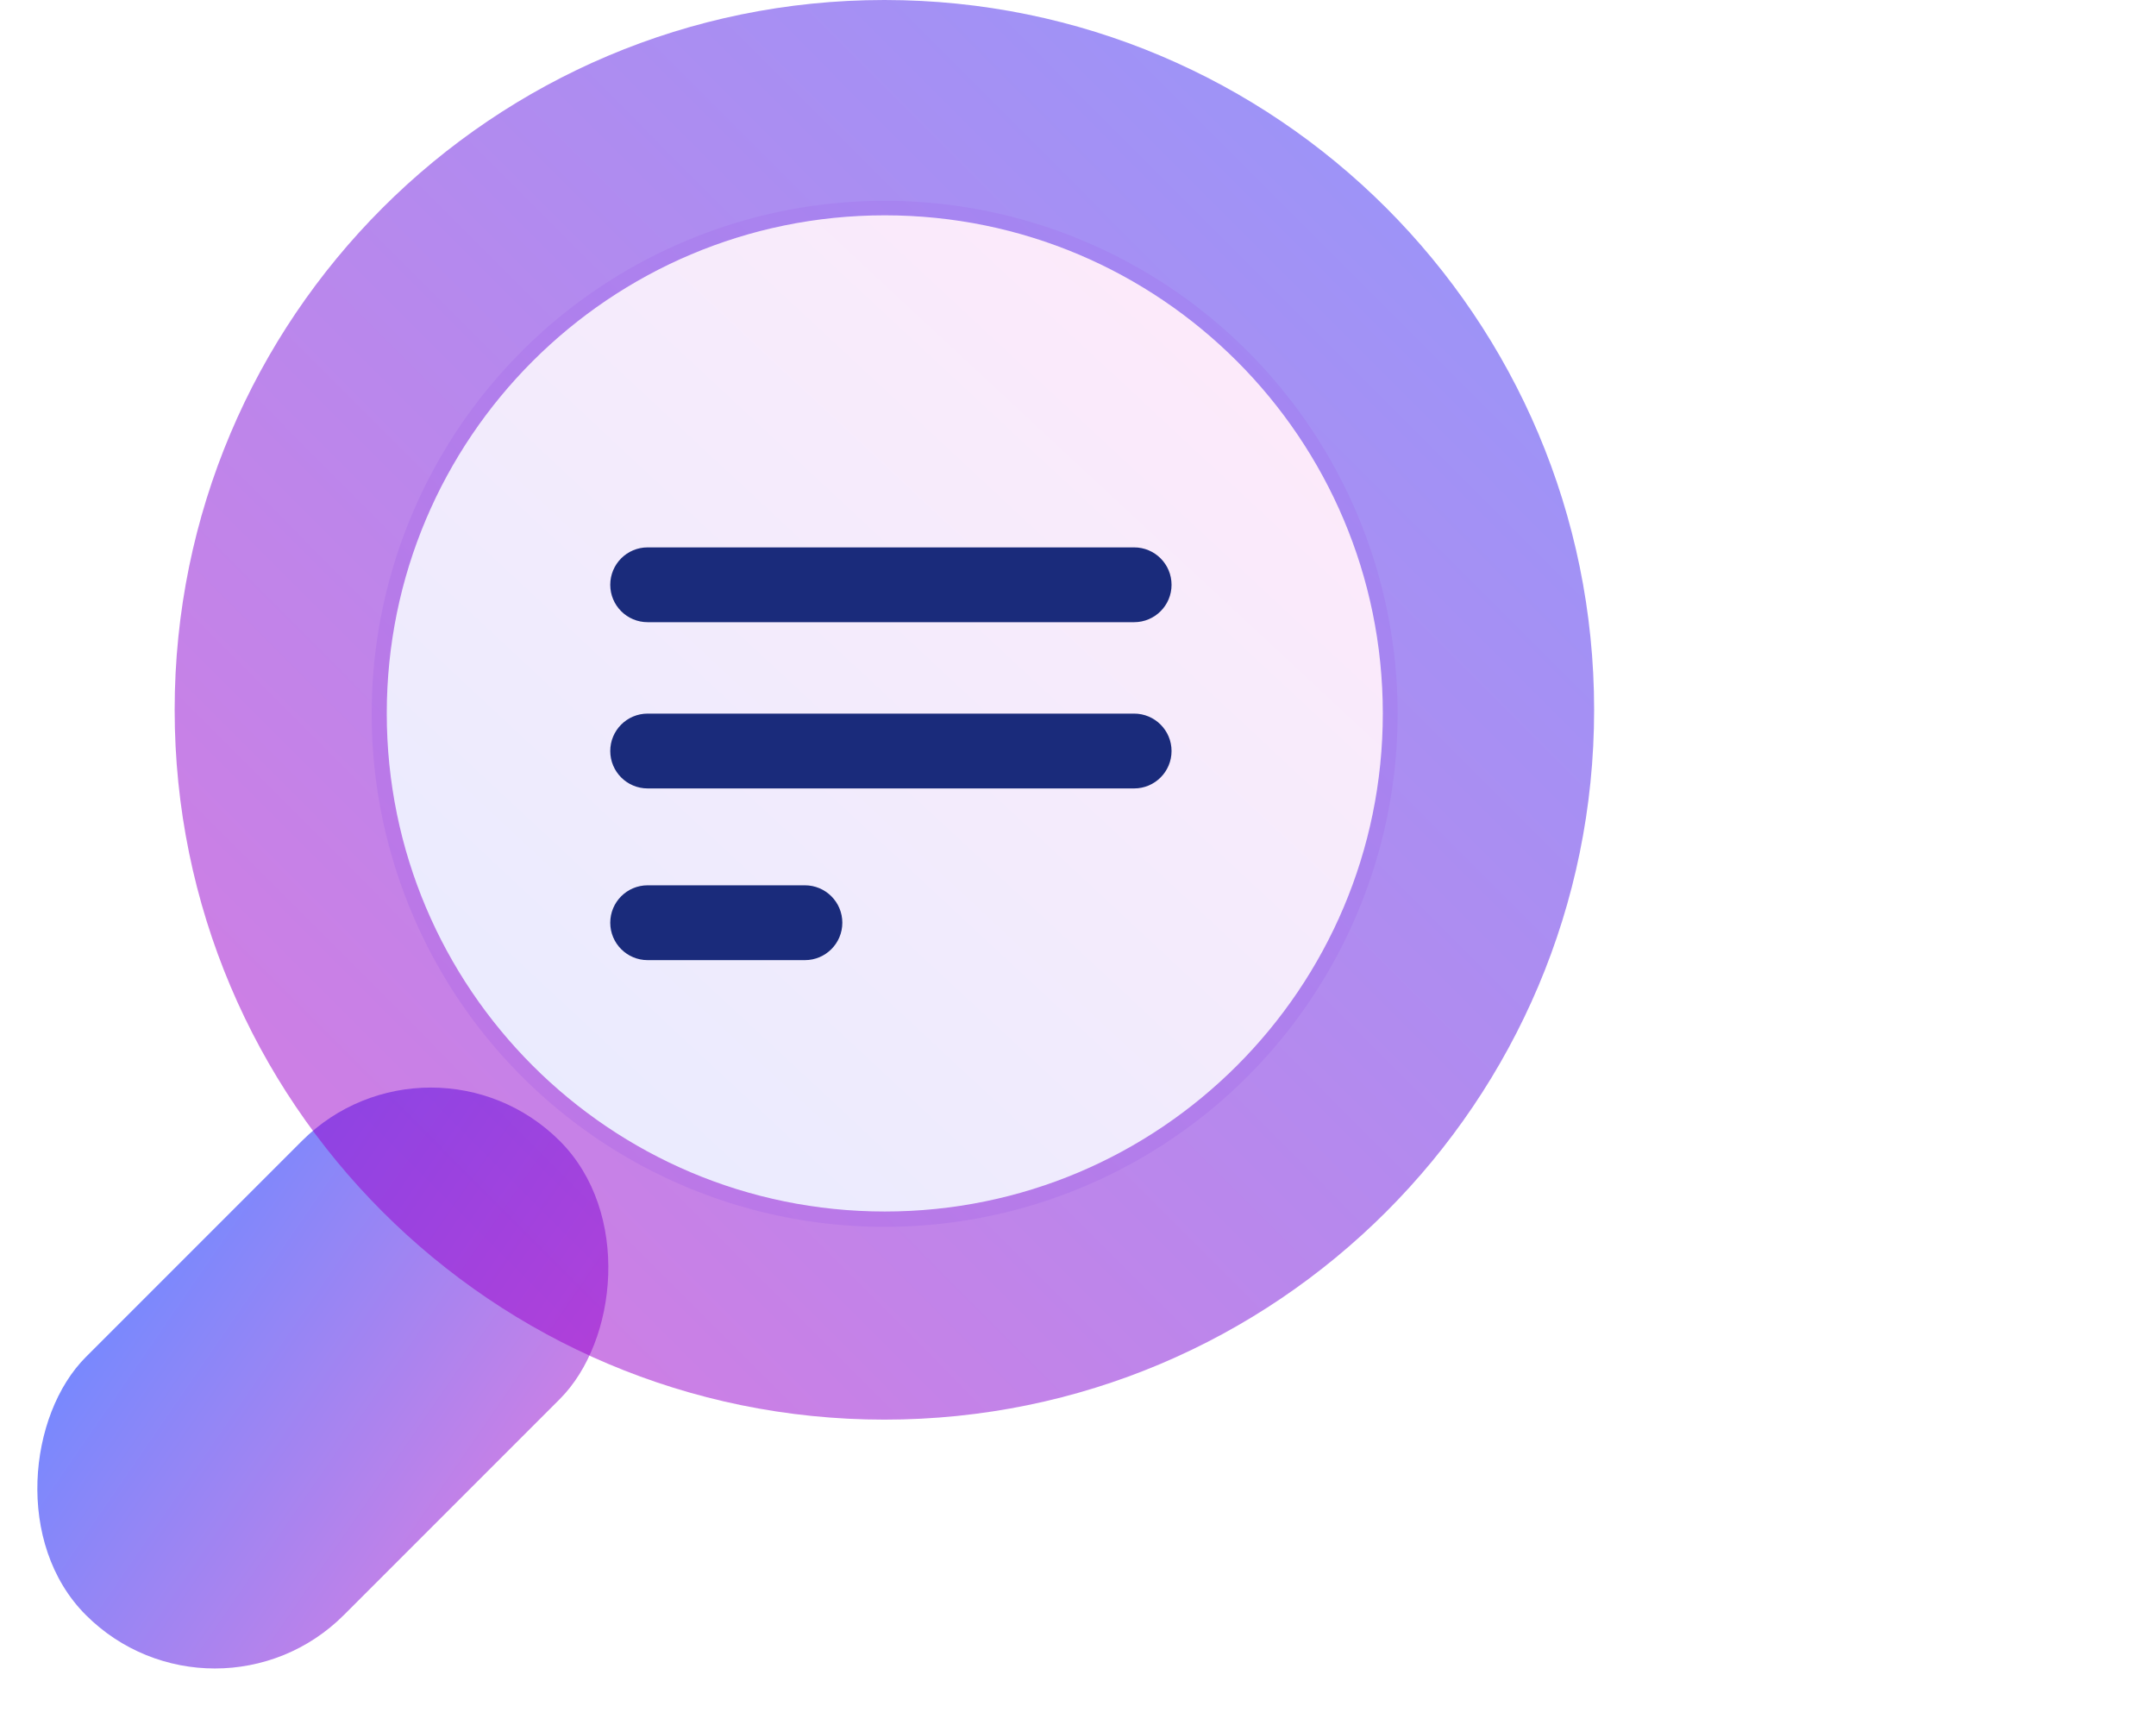 <?xml version="1.0" encoding="UTF-8"?> <svg xmlns="http://www.w3.org/2000/svg" width="100" height="80" viewBox="0 0 100 80" fill="none"><g clip-path="url(#clip0_2522_79)"><rect x="19.983" y="46.933" width="16.923" height="31.09" rx="8.461" transform="rotate(45 19.983 46.933)" fill="url(#paint0_linear_2522_79)"></rect><g opacity="0.5" filter="url(#filter0_b_2522_79)"><circle cx="41.032" cy="33.105" r="23.794" fill="url(#paint1_linear_2522_79)"></circle></g><g filter="url(#filter1_b_2522_79)"><path fill-rule="evenodd" clip-rule="evenodd" d="M41.02 65.838C59.2 65.838 73.939 51.1 73.939 32.919C73.939 14.738 59.2 0 41.02 0C22.839 0 8.101 14.738 8.101 32.919C8.101 51.1 22.839 65.838 41.02 65.838ZM41.038 56.186C53.796 56.186 64.138 45.844 64.138 33.086C64.138 20.328 53.796 9.986 41.038 9.986C28.281 9.986 17.939 20.328 17.939 33.086C17.939 45.844 28.281 56.186 41.038 56.186Z" fill="url(#paint2_linear_2522_79)" fill-opacity="0.5"></path></g><path fill-rule="evenodd" clip-rule="evenodd" d="M28.305 27.121C28.305 26.163 29.081 25.386 30.039 25.386H52.604C53.562 25.386 54.339 26.163 54.339 27.121C54.339 28.079 53.562 28.855 52.604 28.855H30.039C29.081 28.855 28.305 28.079 28.305 27.121ZM28.305 34.83C28.305 33.872 29.081 33.095 30.039 33.095H52.604C53.562 33.095 54.339 33.872 54.339 34.83C54.339 35.788 53.562 36.565 52.604 36.565H30.039C29.081 36.565 28.305 35.788 28.305 34.83ZM30.039 41.058C29.081 41.058 28.305 41.835 28.305 42.793C28.305 43.751 29.081 44.528 30.039 44.528H37.334C38.292 44.528 39.069 43.751 39.069 42.793C39.069 41.835 38.292 41.058 37.334 41.058H30.039Z" fill="#1A2B7B"></path></g><defs><filter id="filter0_b_2522_79" x="13.187" y="5.26" width="55.688" height="55.688" filterUnits="userSpaceOnUse" color-interpolation-filters="sRGB"><feFlood flood-opacity="0" result="BackgroundImageFix"></feFlood><feGaussianBlur in="BackgroundImageFix" stdDeviation="2.025"></feGaussianBlur><feComposite in2="SourceAlpha" operator="in" result="effect1_backgroundBlur_2522_79"></feComposite><feBlend mode="normal" in="SourceGraphic" in2="effect1_backgroundBlur_2522_79" result="shape"></feBlend></filter><filter id="filter1_b_2522_79" x="1.101" y="-7" width="79.838" height="79.838" filterUnits="userSpaceOnUse" color-interpolation-filters="sRGB"><feFlood flood-opacity="0" result="BackgroundImageFix"></feFlood><feGaussianBlur in="BackgroundImageFix" stdDeviation="3.5"></feGaussianBlur><feComposite in2="SourceAlpha" operator="in" result="effect1_backgroundBlur_2522_79"></feComposite><feBlend mode="normal" in="SourceGraphic" in2="effect1_backgroundBlur_2522_79" result="shape"></feBlend></filter><linearGradient id="paint0_linear_2522_79" x1="19.983" y1="78.023" x2="41.877" y2="73.971" gradientUnits="userSpaceOnUse"><stop offset="0.001" stop-color="#7389FF"></stop><stop offset="1" stop-color="#CC80E5"></stop></linearGradient><linearGradient id="paint1_linear_2522_79" x1="17.237" y1="56.899" x2="63.047" y2="7.656" gradientUnits="userSpaceOnUse"><stop offset="0.04" stop-color="#D0D8FF"></stop><stop offset="0.942" stop-color="#FFD6F5"></stop></linearGradient><linearGradient id="paint2_linear_2522_79" x1="-163.651" y1="-266.215" x2="-232.241" y2="-197.727" gradientUnits="userSpaceOnUse"><stop offset="0.063" stop-color="#153BFF"></stop><stop offset="1" stop-color="#9900CC"></stop></linearGradient><clipPath id="clip0_2522_79"><rect width="100" height="80" fill="white"></rect></clipPath></defs></svg> 